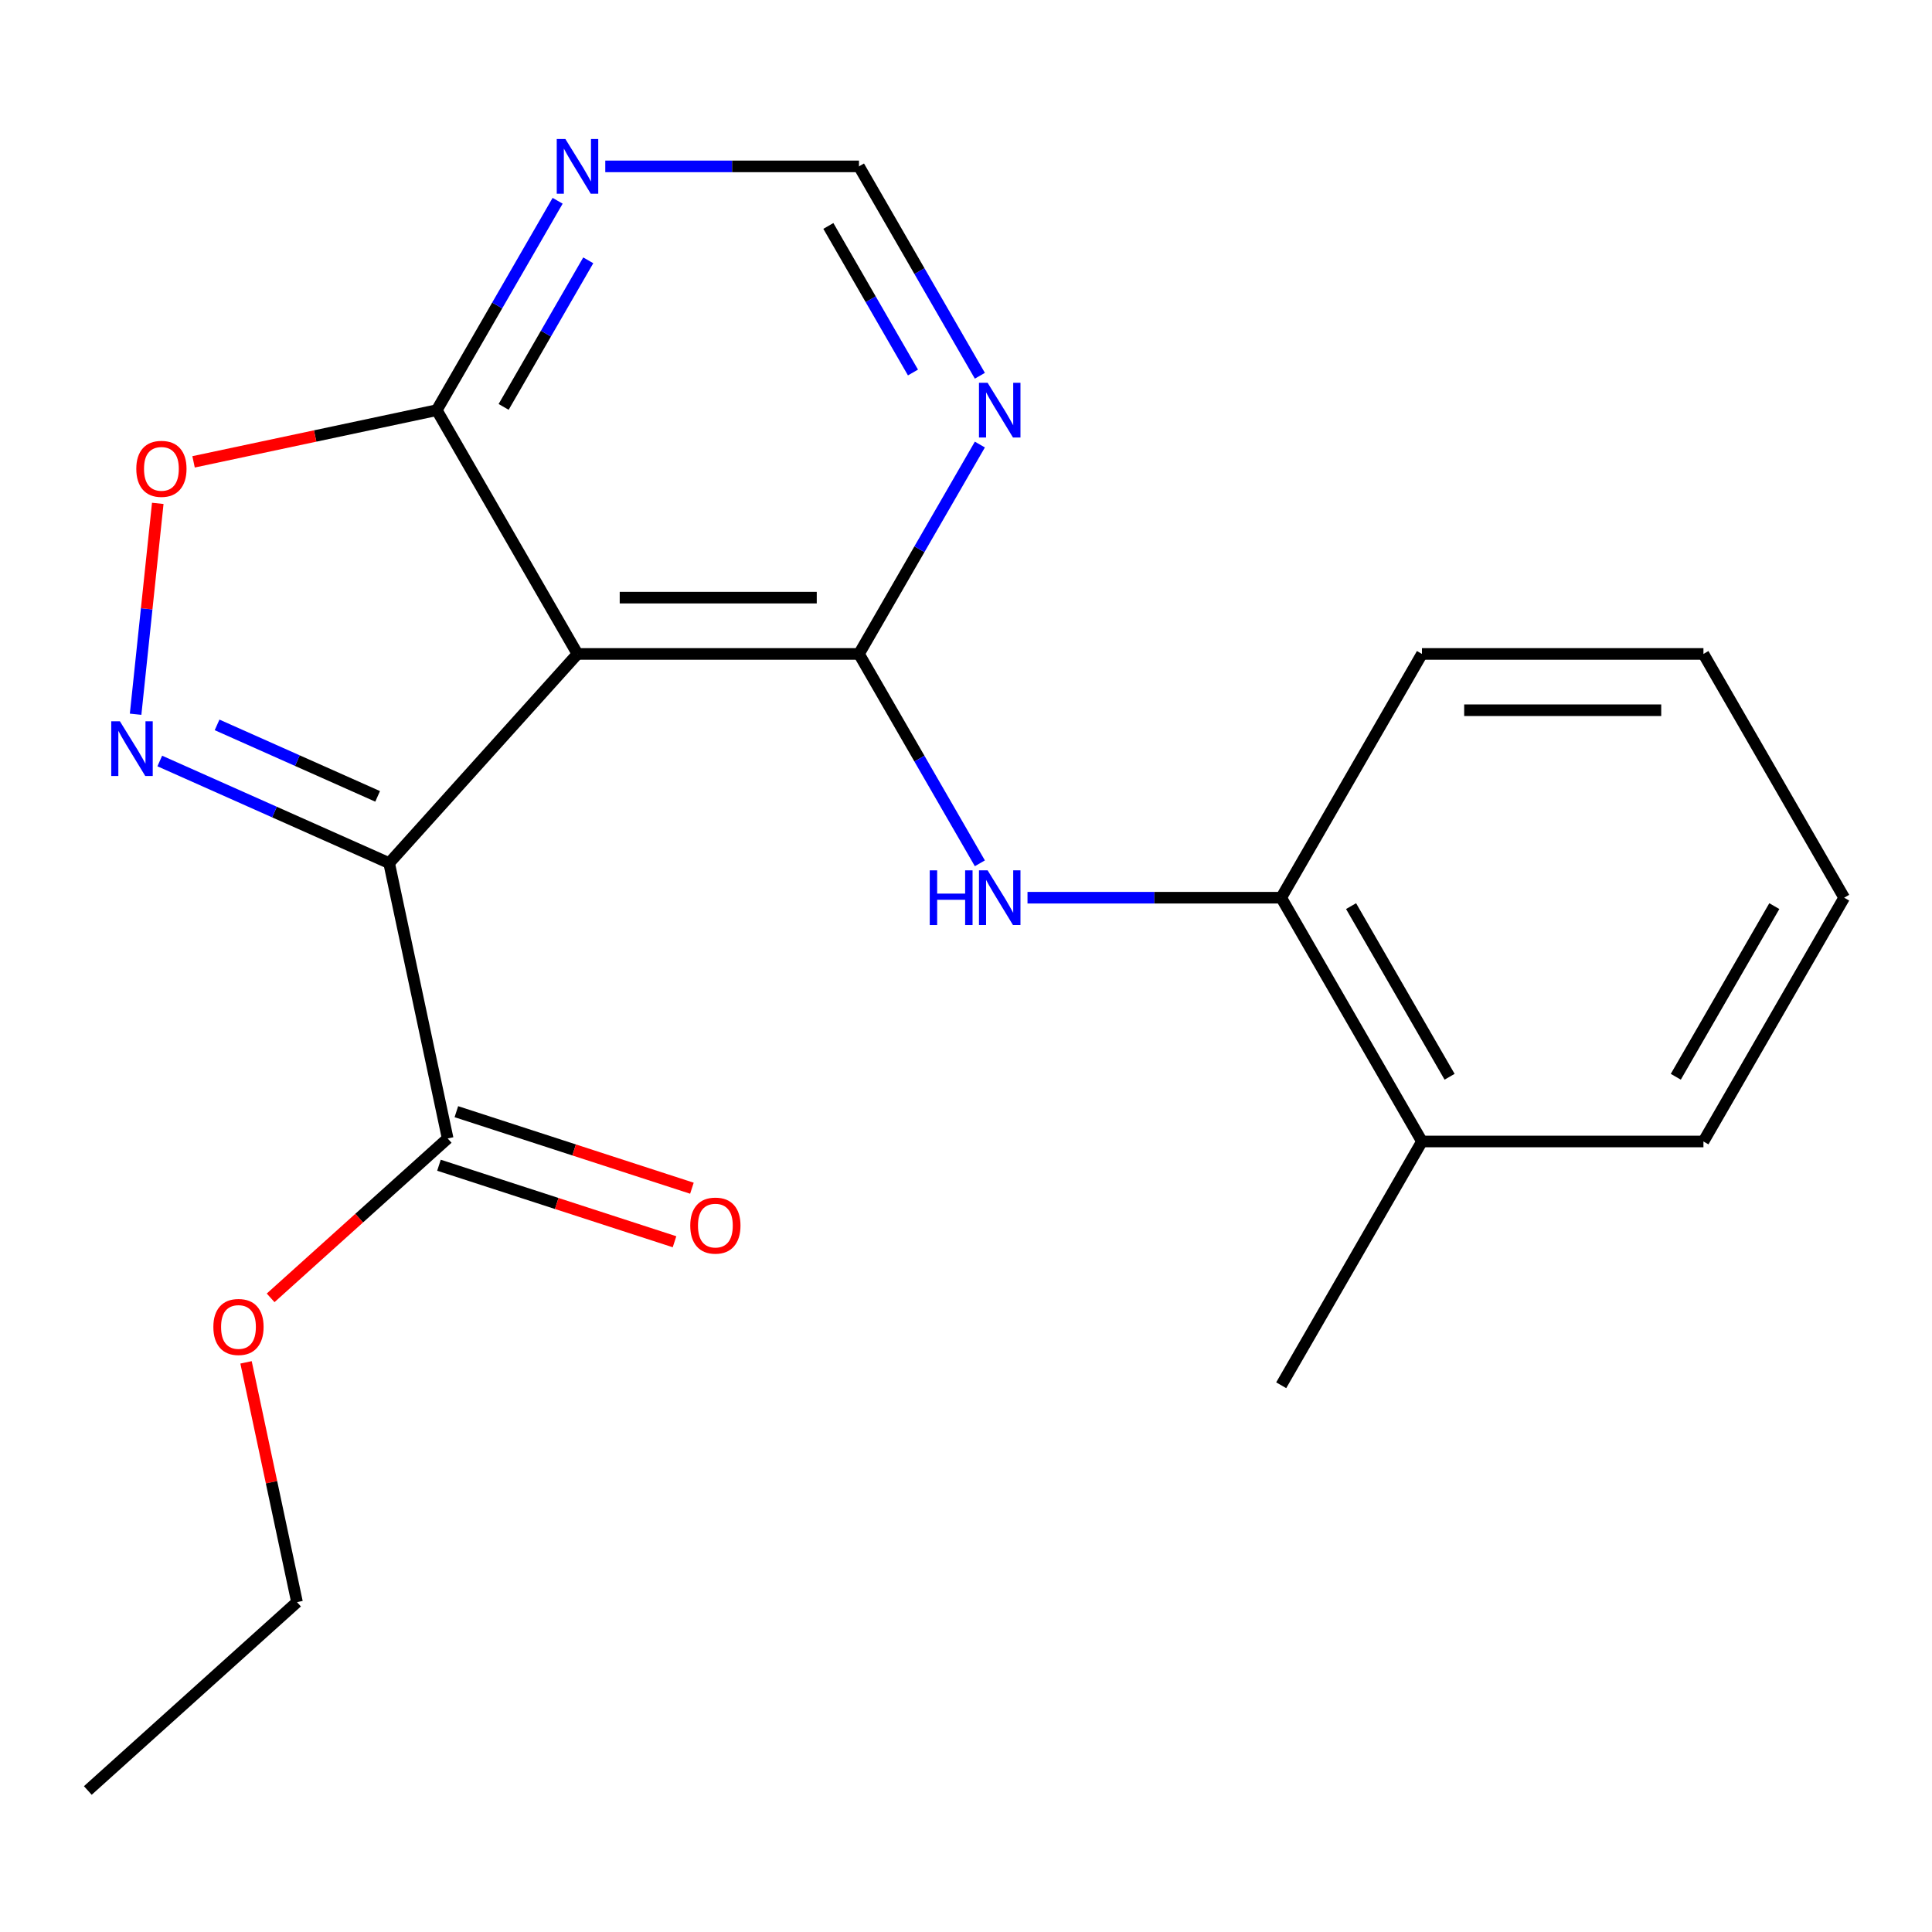<?xml version='1.0' encoding='iso-8859-1'?>
<svg version='1.1' baseProfile='full'
              xmlns='http://www.w3.org/2000/svg'
                      xmlns:rdkit='http://www.rdkit.org/xml'
                      xmlns:xlink='http://www.w3.org/1999/xlink'
                  xml:space='preserve'
width='1000px' height='1000px' viewBox='0 0 1000 1000'>
<!-- END OF HEADER -->
<rect style='opacity:1.0;fill:#FFFFFF;stroke:none' width='1000' height='1000' x='0' y='0'> </rect>
<path class='bond-0' d='M 201.418,446.747 L 298.909,338.473' style='fill:none;fill-rule:evenodd;stroke:#000000;stroke-width:6px;stroke-linecap:butt;stroke-linejoin:miter;stroke-opacity:1' />
<path class='bond-1' d='M 201.418,446.747 L 142.059,420.319' style='fill:none;fill-rule:evenodd;stroke:#000000;stroke-width:6px;stroke-linecap:butt;stroke-linejoin:miter;stroke-opacity:1' />
<path class='bond-1' d='M 142.059,420.319 L 82.7,393.89' style='fill:none;fill-rule:evenodd;stroke:#0000FF;stroke-width:6px;stroke-linecap:butt;stroke-linejoin:miter;stroke-opacity:1' />
<path class='bond-1' d='M 195.463,412.198 L 153.911,393.699' style='fill:none;fill-rule:evenodd;stroke:#000000;stroke-width:6px;stroke-linecap:butt;stroke-linejoin:miter;stroke-opacity:1' />
<path class='bond-1' d='M 153.911,393.699 L 112.36,375.199' style='fill:none;fill-rule:evenodd;stroke:#0000FF;stroke-width:6px;stroke-linecap:butt;stroke-linejoin:miter;stroke-opacity:1' />
<path class='bond-6' d='M 201.418,446.747 L 231.71,589.26' style='fill:none;fill-rule:evenodd;stroke:#000000;stroke-width:6px;stroke-linecap:butt;stroke-linejoin:miter;stroke-opacity:1' />
<path class='bond-2' d='M 298.909,338.473 L 444.606,338.473' style='fill:none;fill-rule:evenodd;stroke:#000000;stroke-width:6px;stroke-linecap:butt;stroke-linejoin:miter;stroke-opacity:1' />
<path class='bond-2' d='M 320.763,309.334 L 422.751,309.334' style='fill:none;fill-rule:evenodd;stroke:#000000;stroke-width:6px;stroke-linecap:butt;stroke-linejoin:miter;stroke-opacity:1' />
<path class='bond-3' d='M 298.909,338.473 L 226.06,212.296' style='fill:none;fill-rule:evenodd;stroke:#000000;stroke-width:6px;stroke-linecap:butt;stroke-linejoin:miter;stroke-opacity:1' />
<path class='bond-4' d='M 70.189,369.684 L 75.924,315.114' style='fill:none;fill-rule:evenodd;stroke:#0000FF;stroke-width:6px;stroke-linecap:butt;stroke-linejoin:miter;stroke-opacity:1' />
<path class='bond-4' d='M 75.924,315.114 L 81.66,260.543' style='fill:none;fill-rule:evenodd;stroke:#FF0000;stroke-width:6px;stroke-linecap:butt;stroke-linejoin:miter;stroke-opacity:1' />
<path class='bond-5' d='M 444.606,338.473 L 475.891,392.661' style='fill:none;fill-rule:evenodd;stroke:#000000;stroke-width:6px;stroke-linecap:butt;stroke-linejoin:miter;stroke-opacity:1' />
<path class='bond-5' d='M 475.891,392.661 L 507.176,446.848' style='fill:none;fill-rule:evenodd;stroke:#0000FF;stroke-width:6px;stroke-linecap:butt;stroke-linejoin:miter;stroke-opacity:1' />
<path class='bond-7' d='M 444.606,338.473 L 475.891,284.286' style='fill:none;fill-rule:evenodd;stroke:#000000;stroke-width:6px;stroke-linecap:butt;stroke-linejoin:miter;stroke-opacity:1' />
<path class='bond-7' d='M 475.891,284.286 L 507.176,230.098' style='fill:none;fill-rule:evenodd;stroke:#0000FF;stroke-width:6px;stroke-linecap:butt;stroke-linejoin:miter;stroke-opacity:1' />
<path class='bond-8' d='M 226.06,212.296 L 257.345,158.108' style='fill:none;fill-rule:evenodd;stroke:#000000;stroke-width:6px;stroke-linecap:butt;stroke-linejoin:miter;stroke-opacity:1' />
<path class='bond-8' d='M 257.345,158.108 L 288.63,103.921' style='fill:none;fill-rule:evenodd;stroke:#0000FF;stroke-width:6px;stroke-linecap:butt;stroke-linejoin:miter;stroke-opacity:1' />
<path class='bond-8' d='M 260.681,210.609 L 282.581,172.678' style='fill:none;fill-rule:evenodd;stroke:#000000;stroke-width:6px;stroke-linecap:butt;stroke-linejoin:miter;stroke-opacity:1' />
<path class='bond-8' d='M 282.581,172.678 L 304.48,134.747' style='fill:none;fill-rule:evenodd;stroke:#0000FF;stroke-width:6px;stroke-linecap:butt;stroke-linejoin:miter;stroke-opacity:1' />
<path class='bond-21' d='M 226.06,212.296 L 163.125,225.673' style='fill:none;fill-rule:evenodd;stroke:#000000;stroke-width:6px;stroke-linecap:butt;stroke-linejoin:miter;stroke-opacity:1' />
<path class='bond-21' d='M 163.125,225.673 L 100.189,239.05' style='fill:none;fill-rule:evenodd;stroke:#FF0000;stroke-width:6px;stroke-linecap:butt;stroke-linejoin:miter;stroke-opacity:1' />
<path class='bond-9' d='M 531.837,464.65 L 597.494,464.65' style='fill:none;fill-rule:evenodd;stroke:#0000FF;stroke-width:6px;stroke-linecap:butt;stroke-linejoin:miter;stroke-opacity:1' />
<path class='bond-9' d='M 597.494,464.65 L 663.151,464.65' style='fill:none;fill-rule:evenodd;stroke:#000000;stroke-width:6px;stroke-linecap:butt;stroke-linejoin:miter;stroke-opacity:1' />
<path class='bond-11' d='M 227.208,603.117 L 288.17,622.925' style='fill:none;fill-rule:evenodd;stroke:#000000;stroke-width:6px;stroke-linecap:butt;stroke-linejoin:miter;stroke-opacity:1' />
<path class='bond-11' d='M 288.17,622.925 L 349.132,642.732' style='fill:none;fill-rule:evenodd;stroke:#FF0000;stroke-width:6px;stroke-linecap:butt;stroke-linejoin:miter;stroke-opacity:1' />
<path class='bond-11' d='M 236.213,575.404 L 297.175,595.211' style='fill:none;fill-rule:evenodd;stroke:#000000;stroke-width:6px;stroke-linecap:butt;stroke-linejoin:miter;stroke-opacity:1' />
<path class='bond-11' d='M 297.175,595.211 L 358.136,615.019' style='fill:none;fill-rule:evenodd;stroke:#FF0000;stroke-width:6px;stroke-linecap:butt;stroke-linejoin:miter;stroke-opacity:1' />
<path class='bond-13' d='M 231.71,589.26 L 185.895,630.513' style='fill:none;fill-rule:evenodd;stroke:#000000;stroke-width:6px;stroke-linecap:butt;stroke-linejoin:miter;stroke-opacity:1' />
<path class='bond-13' d='M 185.895,630.513 L 140.079,671.766' style='fill:none;fill-rule:evenodd;stroke:#FF0000;stroke-width:6px;stroke-linecap:butt;stroke-linejoin:miter;stroke-opacity:1' />
<path class='bond-22' d='M 507.176,194.493 L 475.891,140.306' style='fill:none;fill-rule:evenodd;stroke:#0000FF;stroke-width:6px;stroke-linecap:butt;stroke-linejoin:miter;stroke-opacity:1' />
<path class='bond-22' d='M 475.891,140.306 L 444.606,86.118' style='fill:none;fill-rule:evenodd;stroke:#000000;stroke-width:6px;stroke-linecap:butt;stroke-linejoin:miter;stroke-opacity:1' />
<path class='bond-22' d='M 472.555,192.807 L 450.655,154.876' style='fill:none;fill-rule:evenodd;stroke:#0000FF;stroke-width:6px;stroke-linecap:butt;stroke-linejoin:miter;stroke-opacity:1' />
<path class='bond-22' d='M 450.655,154.876 L 428.756,116.944' style='fill:none;fill-rule:evenodd;stroke:#000000;stroke-width:6px;stroke-linecap:butt;stroke-linejoin:miter;stroke-opacity:1' />
<path class='bond-10' d='M 313.291,86.118 L 378.948,86.118' style='fill:none;fill-rule:evenodd;stroke:#0000FF;stroke-width:6px;stroke-linecap:butt;stroke-linejoin:miter;stroke-opacity:1' />
<path class='bond-10' d='M 378.948,86.118 L 444.606,86.118' style='fill:none;fill-rule:evenodd;stroke:#000000;stroke-width:6px;stroke-linecap:butt;stroke-linejoin:miter;stroke-opacity:1' />
<path class='bond-12' d='M 663.151,464.65 L 736,590.828' style='fill:none;fill-rule:evenodd;stroke:#000000;stroke-width:6px;stroke-linecap:butt;stroke-linejoin:miter;stroke-opacity:1' />
<path class='bond-12' d='M 699.314,469.007 L 750.308,557.332' style='fill:none;fill-rule:evenodd;stroke:#000000;stroke-width:6px;stroke-linecap:butt;stroke-linejoin:miter;stroke-opacity:1' />
<path class='bond-14' d='M 663.151,464.65 L 736,338.473' style='fill:none;fill-rule:evenodd;stroke:#000000;stroke-width:6px;stroke-linecap:butt;stroke-linejoin:miter;stroke-opacity:1' />
<path class='bond-15' d='M 736,590.828 L 663.151,717.005' style='fill:none;fill-rule:evenodd;stroke:#000000;stroke-width:6px;stroke-linecap:butt;stroke-linejoin:miter;stroke-opacity:1' />
<path class='bond-16' d='M 736,590.828 L 881.697,590.828' style='fill:none;fill-rule:evenodd;stroke:#000000;stroke-width:6px;stroke-linecap:butt;stroke-linejoin:miter;stroke-opacity:1' />
<path class='bond-17' d='M 127.348,705.153 L 140.538,767.209' style='fill:none;fill-rule:evenodd;stroke:#FF0000;stroke-width:6px;stroke-linecap:butt;stroke-linejoin:miter;stroke-opacity:1' />
<path class='bond-17' d='M 140.538,767.209 L 153.729,829.264' style='fill:none;fill-rule:evenodd;stroke:#000000;stroke-width:6px;stroke-linecap:butt;stroke-linejoin:miter;stroke-opacity:1' />
<path class='bond-19' d='M 736,338.473 L 881.697,338.473' style='fill:none;fill-rule:evenodd;stroke:#000000;stroke-width:6px;stroke-linecap:butt;stroke-linejoin:miter;stroke-opacity:1' />
<path class='bond-19' d='M 757.854,367.613 L 859.842,367.613' style='fill:none;fill-rule:evenodd;stroke:#000000;stroke-width:6px;stroke-linecap:butt;stroke-linejoin:miter;stroke-opacity:1' />
<path class='bond-23' d='M 881.697,590.828 L 954.545,464.65' style='fill:none;fill-rule:evenodd;stroke:#000000;stroke-width:6px;stroke-linecap:butt;stroke-linejoin:miter;stroke-opacity:1' />
<path class='bond-23' d='M 867.389,557.332 L 918.383,469.007' style='fill:none;fill-rule:evenodd;stroke:#000000;stroke-width:6px;stroke-linecap:butt;stroke-linejoin:miter;stroke-opacity:1' />
<path class='bond-18' d='M 153.729,829.264 L 45.455,926.754' style='fill:none;fill-rule:evenodd;stroke:#000000;stroke-width:6px;stroke-linecap:butt;stroke-linejoin:miter;stroke-opacity:1' />
<path class='bond-20' d='M 881.697,338.473 L 954.545,464.65' style='fill:none;fill-rule:evenodd;stroke:#000000;stroke-width:6px;stroke-linecap:butt;stroke-linejoin:miter;stroke-opacity:1' />
<path  class='atom-2' d='M 62.057 373.327
L 71.337 388.327
Q 72.257 389.807, 73.737 392.487
Q 75.217 395.167, 75.297 395.327
L 75.297 373.327
L 79.057 373.327
L 79.057 401.647
L 75.177 401.647
L 65.217 385.247
Q 64.057 383.327, 62.817 381.127
Q 61.617 378.927, 61.257 378.247
L 61.257 401.647
L 57.577 401.647
L 57.577 373.327
L 62.057 373.327
' fill='#0000FF'/>
<path  class='atom-5' d='M 70.547 242.668
Q 70.547 235.868, 73.907 232.068
Q 77.267 228.268, 83.547 228.268
Q 89.827 228.268, 93.187 232.068
Q 96.547 235.868, 96.547 242.668
Q 96.547 249.548, 93.147 253.468
Q 89.747 257.348, 83.547 257.348
Q 77.307 257.348, 73.907 253.468
Q 70.547 249.588, 70.547 242.668
M 83.547 254.148
Q 87.867 254.148, 90.187 251.268
Q 92.547 248.348, 92.547 242.668
Q 92.547 237.108, 90.187 234.308
Q 87.867 231.468, 83.547 231.468
Q 79.227 231.468, 76.867 234.268
Q 74.547 237.068, 74.547 242.668
Q 74.547 248.388, 76.867 251.268
Q 79.227 254.148, 83.547 254.148
' fill='#FF0000'/>
<path  class='atom-6' d='M 481.234 450.49
L 485.074 450.49
L 485.074 462.53
L 499.554 462.53
L 499.554 450.49
L 503.394 450.49
L 503.394 478.81
L 499.554 478.81
L 499.554 465.73
L 485.074 465.73
L 485.074 478.81
L 481.234 478.81
L 481.234 450.49
' fill='#0000FF'/>
<path  class='atom-6' d='M 511.194 450.49
L 520.474 465.49
Q 521.394 466.97, 522.874 469.65
Q 524.354 472.33, 524.434 472.49
L 524.434 450.49
L 528.194 450.49
L 528.194 478.81
L 524.314 478.81
L 514.354 462.41
Q 513.194 460.49, 511.954 458.29
Q 510.754 456.09, 510.394 455.41
L 510.394 478.81
L 506.714 478.81
L 506.714 450.49
L 511.194 450.49
' fill='#0000FF'/>
<path  class='atom-8' d='M 511.194 198.136
L 520.474 213.136
Q 521.394 214.616, 522.874 217.296
Q 524.354 219.976, 524.434 220.136
L 524.434 198.136
L 528.194 198.136
L 528.194 226.456
L 524.314 226.456
L 514.354 210.056
Q 513.194 208.136, 511.954 205.936
Q 510.754 203.736, 510.394 203.056
L 510.394 226.456
L 506.714 226.456
L 506.714 198.136
L 511.194 198.136
' fill='#0000FF'/>
<path  class='atom-9' d='M 292.649 71.958
L 301.929 86.958
Q 302.849 88.438, 304.329 91.118
Q 305.809 93.798, 305.889 93.958
L 305.889 71.958
L 309.649 71.958
L 309.649 100.278
L 305.769 100.278
L 295.809 83.878
Q 294.649 81.958, 293.409 79.758
Q 292.209 77.558, 291.849 76.878
L 291.849 100.278
L 288.169 100.278
L 288.169 71.958
L 292.649 71.958
' fill='#0000FF'/>
<path  class='atom-12' d='M 357.277 634.363
Q 357.277 627.563, 360.637 623.763
Q 363.997 619.963, 370.277 619.963
Q 376.557 619.963, 379.917 623.763
Q 383.277 627.563, 383.277 634.363
Q 383.277 641.243, 379.877 645.163
Q 376.477 649.043, 370.277 649.043
Q 364.037 649.043, 360.637 645.163
Q 357.277 641.283, 357.277 634.363
M 370.277 645.843
Q 374.597 645.843, 376.917 642.963
Q 379.277 640.043, 379.277 634.363
Q 379.277 628.803, 376.917 626.003
Q 374.597 623.163, 370.277 623.163
Q 365.957 623.163, 363.597 625.963
Q 361.277 628.763, 361.277 634.363
Q 361.277 640.083, 363.597 642.963
Q 365.957 645.843, 370.277 645.843
' fill='#FF0000'/>
<path  class='atom-14' d='M 110.436 686.831
Q 110.436 680.031, 113.796 676.231
Q 117.156 672.431, 123.436 672.431
Q 129.716 672.431, 133.076 676.231
Q 136.436 680.031, 136.436 686.831
Q 136.436 693.711, 133.036 697.631
Q 129.636 701.511, 123.436 701.511
Q 117.196 701.511, 113.796 697.631
Q 110.436 693.751, 110.436 686.831
M 123.436 698.311
Q 127.756 698.311, 130.076 695.431
Q 132.436 692.511, 132.436 686.831
Q 132.436 681.271, 130.076 678.471
Q 127.756 675.631, 123.436 675.631
Q 119.116 675.631, 116.756 678.431
Q 114.436 681.231, 114.436 686.831
Q 114.436 692.551, 116.756 695.431
Q 119.116 698.311, 123.436 698.311
' fill='#FF0000'/>
</svg>
